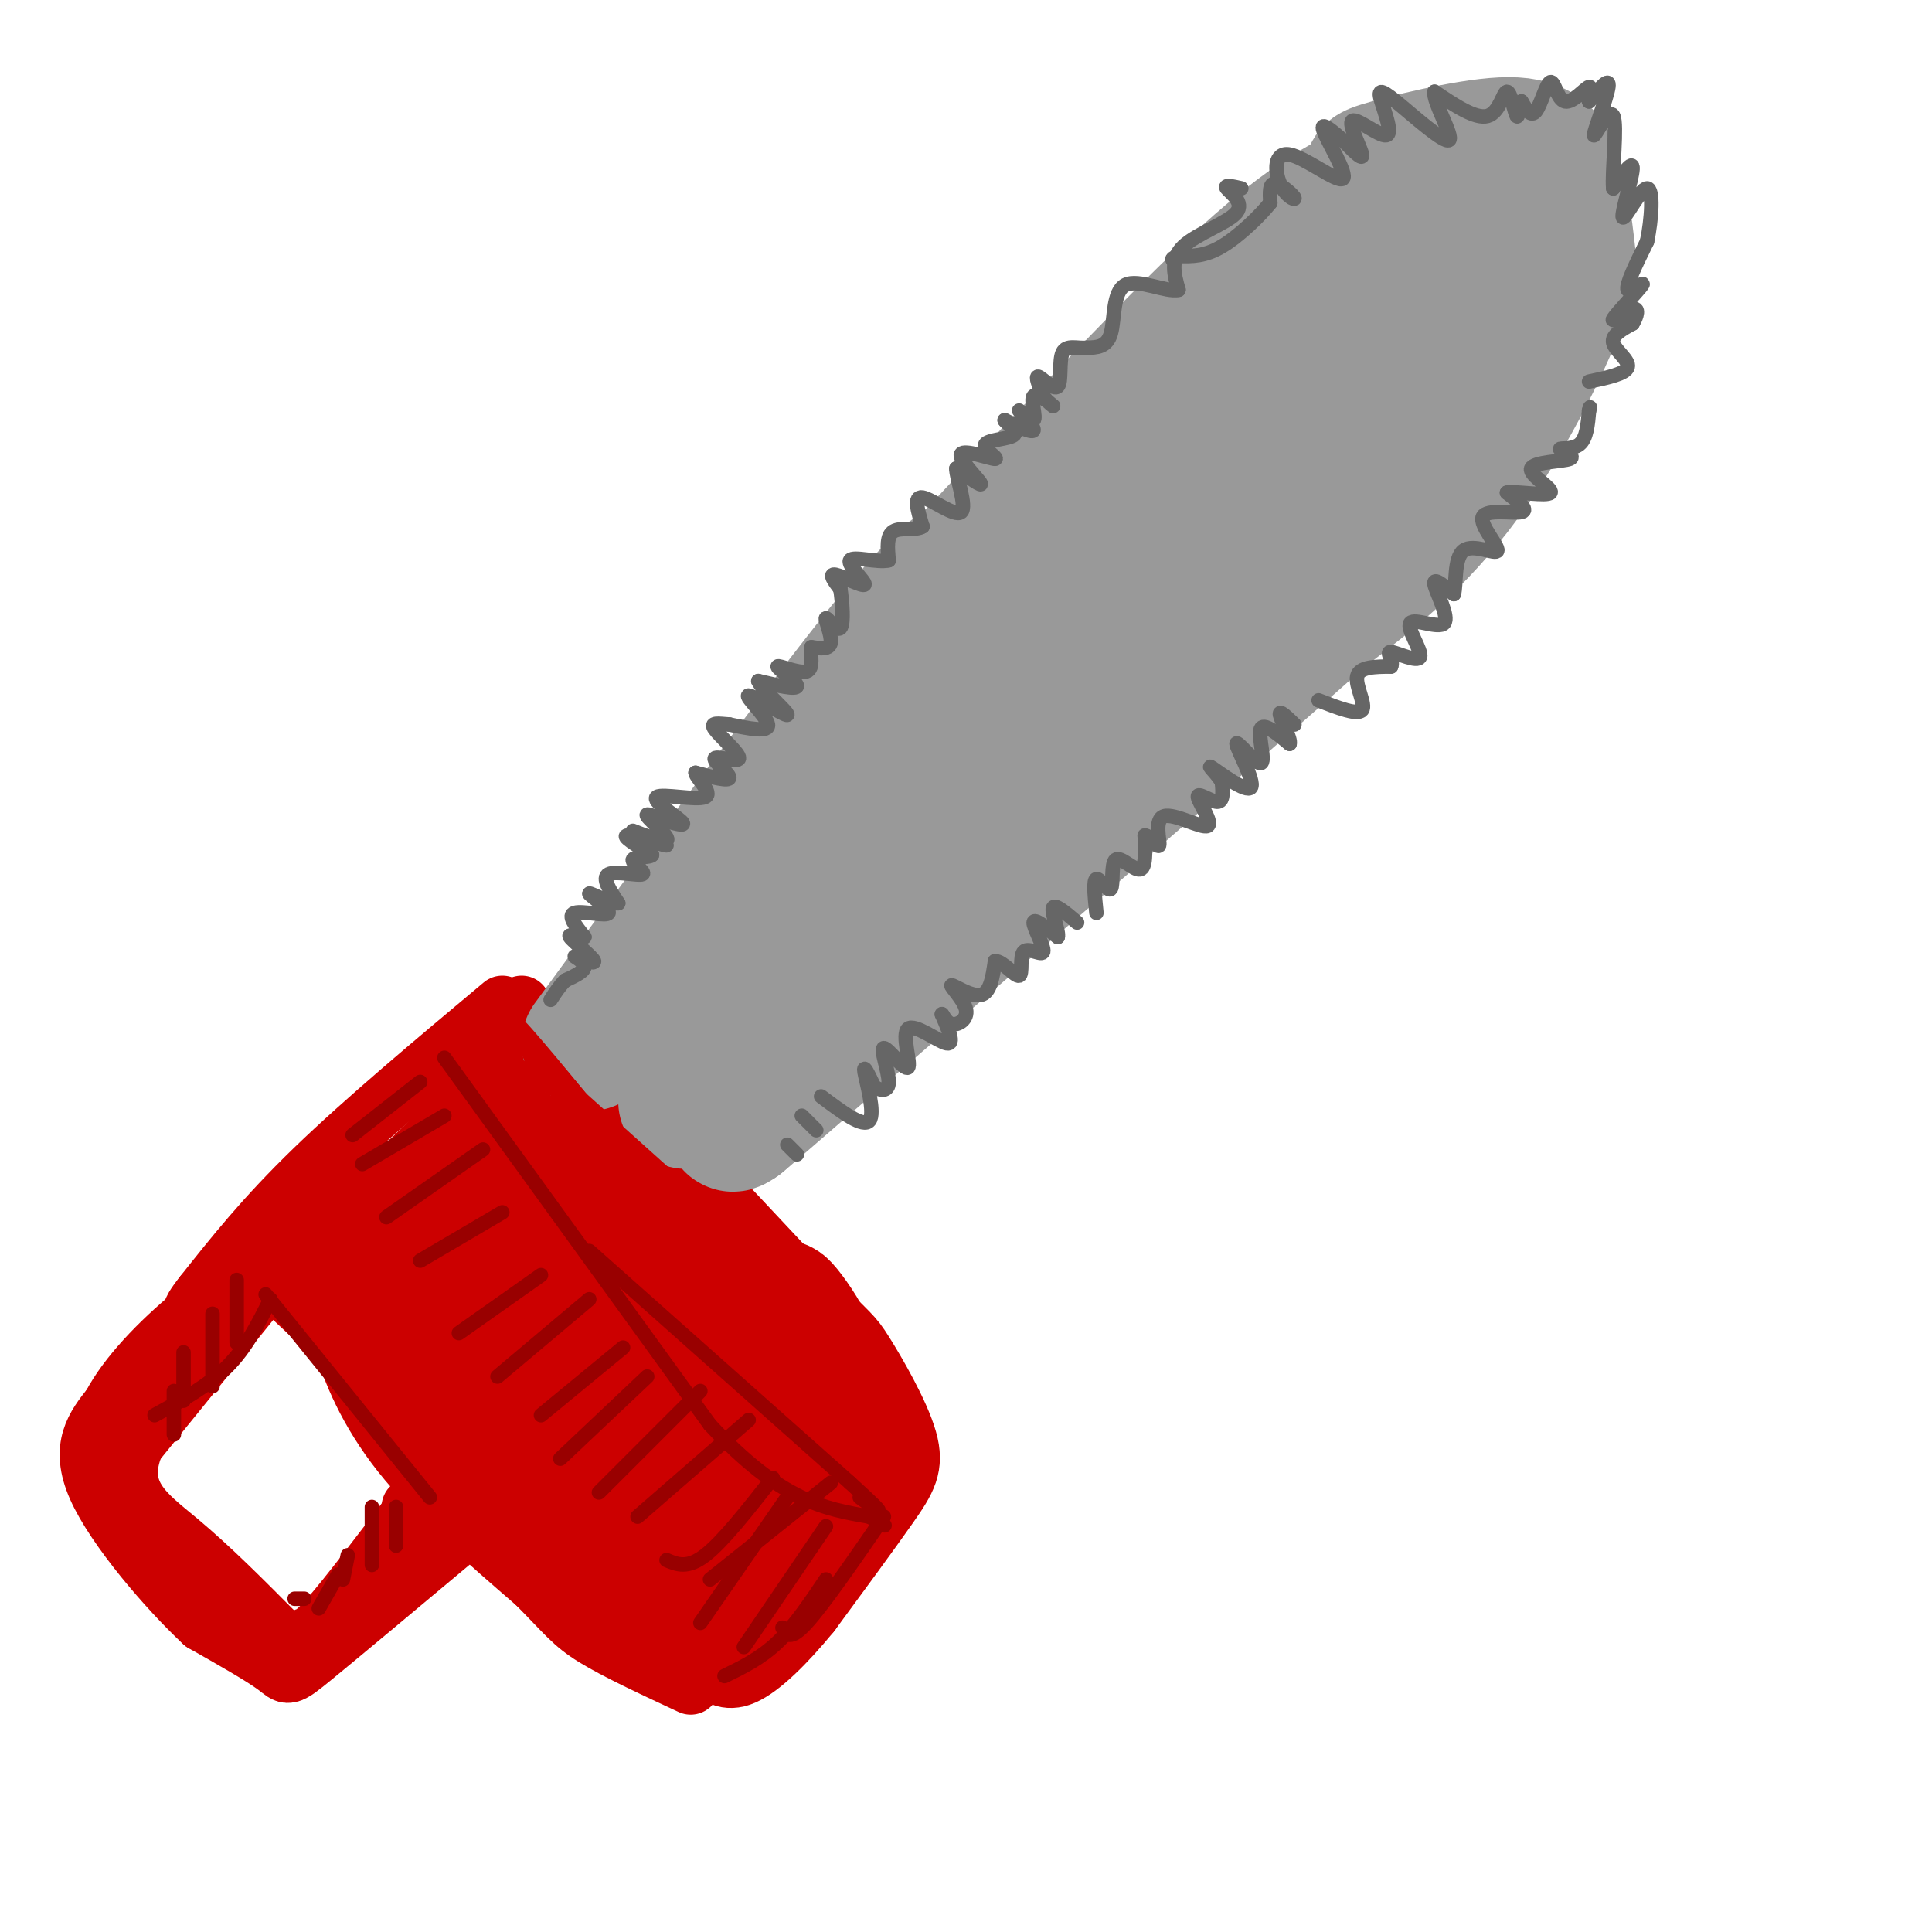 <svg viewBox='0 0 400 400' version='1.1' xmlns='http://www.w3.org/2000/svg' xmlns:xlink='http://www.w3.org/1999/xlink'><g fill='none' stroke='#cc0000' stroke-width='12' stroke-linecap='round' stroke-linejoin='round'><path d='M128,233c-7.750,-10.833 -15.500,-21.667 -9,-16c6.500,5.667 27.250,27.833 48,50'/><path d='M167,267c9.585,9.742 9.549,9.096 12,13c2.451,3.904 7.391,12.359 9,18c1.609,5.641 -0.112,8.469 -4,14c-3.888,5.531 -9.944,13.766 -16,22'/><path d='M168,334c-5.244,6.400 -10.356,11.400 -14,13c-3.644,1.600 -5.822,-0.200 -8,-2'/><path d='M112,221c-13.600,9.800 -27.200,19.600 -34,25c-6.800,5.400 -6.800,6.400 -7,9c-0.200,2.600 -0.600,6.800 -1,11'/><path d='M70,266c-0.310,3.369 -0.583,6.292 1,12c1.583,5.708 5.024,14.202 12,23c6.976,8.798 17.488,17.899 28,27'/><path d='M111,328c6.133,6.200 7.467,8.200 12,11c4.533,2.800 12.267,6.400 20,10'/><path d='M95,318c-12.111,10.133 -24.222,20.267 -30,25c-5.778,4.733 -5.222,4.067 -8,2c-2.778,-2.067 -8.889,-5.533 -15,-9'/><path d='M42,336c-7.356,-6.867 -18.244,-19.533 -22,-28c-3.756,-8.467 -0.378,-12.733 3,-17'/><path d='M23,291c3.222,-6.156 9.778,-13.044 17,-19c7.222,-5.956 15.111,-10.978 23,-16'/><path d='M63,256c3.833,-2.833 1.917,-1.917 0,-1'/><path d='M60,259c3.667,-4.333 7.333,-8.667 2,-2c-5.333,6.667 -19.667,24.333 -34,42'/><path d='M28,299c-4.178,10.133 2.378,14.467 9,20c6.622,5.533 13.311,12.267 20,19'/><path d='M57,338c4.369,3.131 5.292,1.458 6,1c0.708,-0.458 1.202,0.298 5,-4c3.798,-4.298 10.899,-13.649 18,-23'/><path d='M86,312c2.833,-3.833 0.917,-1.917 -1,0'/><path d='M104,208c-14.333,12.000 -28.667,24.000 -39,34c-10.333,10.000 -16.667,18.000 -23,26'/><path d='M42,268c-3.833,4.833 -1.917,3.917 0,3'/><path d='M108,208c0.000,0.000 7.000,13.000 7,13'/><path d='M109,217c0.000,0.000 -27.000,26.000 -27,26'/><path d='M106,222c0.000,0.000 -32.000,33.000 -32,33'/><path d='M112,224c0.000,0.000 -31.000,34.000 -31,34'/><path d='M109,232c0.000,0.000 -27.000,27.000 -27,27'/><path d='M114,230c0.000,0.000 -37.000,46.000 -37,46'/><path d='M179,299c-15.452,22.119 -30.905,44.238 -28,38c2.905,-6.238 24.167,-40.833 22,-42c-2.167,-1.167 -27.762,31.095 -34,38c-6.238,6.905 6.881,-11.548 20,-30'/><path d='M159,303c8.203,-11.413 18.709,-24.945 9,-14c-9.709,10.945 -39.633,46.367 -40,45c-0.367,-1.367 28.824,-39.522 30,-43c1.176,-3.478 -25.664,27.721 -33,35c-7.336,7.279 4.832,-9.360 17,-26'/><path d='M176,298c-25.083,-22.667 -50.167,-45.333 -61,-54c-10.833,-8.667 -7.417,-3.333 -4,2'/><path d='M115,241c2.422,-0.800 4.844,-1.600 5,-3c0.156,-1.400 -1.956,-3.400 5,4c6.956,7.400 22.978,24.200 39,41'/><path d='M153,271c-10.028,-9.623 -20.056,-19.245 -23,-20c-2.944,-0.755 1.194,7.359 14,20c12.806,12.641 34.278,29.811 29,22c-5.278,-7.811 -37.306,-40.603 -48,-50c-10.694,-9.397 -0.056,4.601 9,12c9.056,7.399 16.528,8.200 24,9'/><path d='M158,264c1.833,0.667 -5.583,-2.167 -13,-5'/></g>
<g fill='none' stroke='#999999' stroke-width='28' stroke-linecap='round' stroke-linejoin='round'><path d='M122,216c22.417,-30.667 44.833,-61.333 58,-78c13.167,-16.667 17.083,-19.333 21,-22'/><path d='M201,116c13.533,-14.444 36.867,-39.556 52,-54c15.133,-14.444 22.067,-18.222 29,-22'/><path d='M282,40c4.043,-4.182 -0.349,-3.636 4,-5c4.349,-1.364 17.440,-4.636 25,-5c7.560,-0.364 9.589,2.182 11,7c1.411,4.818 2.206,11.909 3,19'/><path d='M325,56c-3.133,11.267 -12.467,29.933 -22,43c-9.533,13.067 -19.267,20.533 -29,28'/><path d='M274,127c-21.333,19.000 -60.167,52.500 -99,86'/><path d='M175,213c-20.167,17.500 -21.083,18.250 -22,19'/><path d='M153,232c-3.167,2.333 -0.083,-1.333 3,-5'/><path d='M299,51c-37.200,36.444 -74.400,72.889 -97,98c-22.600,25.111 -30.600,38.889 -36,46c-5.400,7.111 -8.200,7.556 -11,8'/><path d='M302,68c-4.631,7.595 -9.262,15.190 -16,24c-6.738,8.810 -15.583,18.833 -34,33c-18.417,14.167 -46.405,32.476 -65,47c-18.595,14.524 -27.798,25.262 -37,36'/><path d='M150,208c-8.000,7.833 -9.500,9.417 -11,11'/><path d='M150,225c0.000,0.000 -8.000,3.000 -8,3'/></g>
<g fill='none' stroke='#666666' stroke-width='3' stroke-linecap='round' stroke-linejoin='round'><path d='M163,237c0.000,0.000 2.000,2.000 2,2'/><path d='M166,231c0.000,0.000 3.000,3.000 3,3'/><path d='M170,227c4.378,3.289 8.756,6.578 10,5c1.244,-1.578 -0.644,-8.022 -1,-10c-0.356,-1.978 0.822,0.511 2,3'/><path d='M181,225c1.140,0.767 2.991,1.185 3,-1c0.009,-2.185 -1.824,-6.972 -1,-7c0.824,-0.028 4.303,4.704 5,4c0.697,-0.704 -1.389,-6.843 0,-8c1.389,-1.157 6.254,2.670 8,3c1.746,0.330 0.373,-2.835 -1,-6'/><path d='M195,210c0.044,-0.389 0.656,1.639 2,2c1.344,0.361 3.422,-0.944 3,-3c-0.422,-2.056 -3.344,-4.861 -3,-5c0.344,-0.139 3.956,2.389 6,2c2.044,-0.389 2.522,-3.694 3,-7'/><path d='M206,199c1.614,-0.072 4.148,3.249 5,3c0.852,-0.249 0.022,-4.067 1,-5c0.978,-0.933 3.763,1.018 4,0c0.237,-1.018 -2.075,-5.005 -2,-6c0.075,-0.995 2.538,1.003 5,3'/><path d='M219,194c0.333,-1.000 -1.333,-5.000 -1,-6c0.333,-1.000 2.667,1.000 5,3'/><path d='M227,189c-0.348,-3.394 -0.695,-6.788 0,-7c0.695,-0.212 2.434,2.758 3,2c0.566,-0.758 -0.040,-5.242 1,-6c1.040,-0.758 3.726,2.212 5,2c1.274,-0.212 1.137,-3.606 1,-7'/><path d='M237,173c0.933,-0.205 2.765,2.782 3,2c0.235,-0.782 -1.128,-5.334 1,-6c2.128,-0.666 7.746,2.553 9,2c1.254,-0.553 -1.855,-4.880 -2,-6c-0.145,-1.120 2.673,0.966 4,1c1.327,0.034 1.164,-1.983 1,-4'/><path d='M253,162c-0.856,-1.714 -3.495,-3.997 -2,-3c1.495,0.997 7.124,5.276 8,4c0.876,-1.276 -3.002,-8.105 -3,-9c0.002,-0.895 3.885,4.144 5,4c1.115,-0.144 -0.539,-5.470 0,-7c0.539,-1.530 3.269,0.735 6,3'/><path d='M267,154c0.356,-0.956 -1.756,-4.844 -2,-6c-0.244,-1.156 1.378,0.422 3,2'/><path d='M273,145c4.067,1.578 8.133,3.156 9,2c0.867,-1.156 -1.467,-5.044 -1,-7c0.467,-1.956 3.733,-1.978 7,-2'/><path d='M288,138c0.653,-1.173 -1.216,-3.106 0,-3c1.216,0.106 5.516,2.249 6,1c0.484,-1.249 -2.850,-5.892 -2,-7c0.850,-1.108 5.883,1.317 7,0c1.117,-1.317 -1.681,-6.376 -2,-8c-0.319,-1.624 1.840,0.188 4,2'/><path d='M301,123c0.562,-1.842 -0.035,-7.447 2,-9c2.035,-1.553 6.700,0.944 7,0c0.300,-0.944 -3.765,-5.331 -3,-7c0.765,-1.669 6.362,-0.620 8,-1c1.638,-0.380 -0.681,-2.190 -3,-4'/><path d='M312,102c1.960,-0.339 8.360,0.814 9,0c0.640,-0.814 -4.480,-3.597 -4,-5c0.480,-1.403 6.562,-1.428 8,-2c1.438,-0.572 -1.767,-1.693 -2,-2c-0.233,-0.307 2.505,0.198 4,-1c1.495,-1.198 1.748,-4.099 2,-7'/><path d='M329,85c0.333,-1.167 0.167,-0.583 0,0'/><path d='M329,79c3.800,-0.800 7.600,-1.600 8,-3c0.400,-1.400 -2.600,-3.400 -3,-5c-0.400,-1.600 1.800,-2.800 4,-4'/><path d='M338,67c0.975,-1.546 1.413,-3.412 0,-3c-1.413,0.412 -4.678,3.100 -4,2c0.678,-1.100 5.298,-5.988 6,-7c0.702,-1.012 -2.514,1.854 -3,1c-0.486,-0.854 1.757,-5.427 4,-10'/><path d='M341,50c0.967,-4.574 1.383,-11.010 0,-11c-1.383,0.010 -4.565,6.464 -5,6c-0.435,-0.464 1.876,-7.847 2,-10c0.124,-2.153 -1.938,0.923 -4,4'/><path d='M334,39c-0.316,-3.190 0.895,-13.164 0,-15c-0.895,-1.836 -3.895,4.467 -4,4c-0.105,-0.467 2.684,-7.705 3,-10c0.316,-2.295 -1.842,0.352 -4,3'/><path d='M329,21c-0.354,-0.490 0.762,-3.214 0,-3c-0.762,0.214 -3.400,3.367 -5,3c-1.600,-0.367 -2.162,-4.253 -3,-4c-0.838,0.253 -1.954,4.644 -3,6c-1.046,1.356 -2.023,-0.322 -3,-2'/><path d='M315,21c-0.598,0.769 -0.593,3.691 -1,3c-0.407,-0.691 -1.225,-4.994 -2,-5c-0.775,-0.006 -1.507,4.284 -4,5c-2.493,0.716 -6.746,-2.142 -11,-5'/><path d='M297,19c-0.417,1.941 4.041,9.292 3,10c-1.041,0.708 -7.582,-5.229 -11,-8c-3.418,-2.771 -3.714,-2.378 -3,0c0.714,2.378 2.439,6.740 1,7c-1.439,0.260 -6.041,-3.584 -7,-3c-0.959,0.584 1.726,5.595 2,7c0.274,1.405 -1.863,-0.798 -4,-3'/><path d='M278,29c-1.933,-1.627 -4.766,-4.194 -4,-2c0.766,2.194 5.130,9.148 4,10c-1.130,0.852 -7.753,-4.399 -11,-5c-3.247,-0.601 -3.118,3.447 -2,6c1.118,2.553 3.224,3.610 3,3c-0.224,-0.610 -2.778,-2.889 -4,-3c-1.222,-0.111 -1.111,1.944 -1,4'/><path d='M263,42c-1.978,2.533 -6.422,6.867 -10,9c-3.578,2.133 -6.289,2.067 -9,2'/><path d='M244,53c-1.667,0.500 -1.333,0.750 -1,1'/><path d='M257,39c-1.815,-0.411 -3.631,-0.821 -3,0c0.631,0.821 3.708,2.875 2,5c-1.708,2.125 -8.202,4.321 -11,7c-2.798,2.679 -1.899,5.839 -1,9'/><path d='M244,60c-2.524,0.607 -8.333,-2.375 -11,-1c-2.667,1.375 -2.190,7.107 -3,10c-0.810,2.893 -2.905,2.946 -5,3'/><path d='M225,72c-1.912,0.222 -4.193,-0.724 -5,1c-0.807,1.724 -0.140,6.118 -1,7c-0.860,0.882 -3.246,-1.748 -4,-2c-0.754,-0.252 0.123,1.874 1,4'/><path d='M216,82c0.868,1.288 2.539,2.509 2,2c-0.539,-0.509 -3.288,-2.747 -4,-2c-0.712,0.747 0.613,4.479 0,5c-0.613,0.521 -3.165,-2.167 -3,-2c0.165,0.167 3.047,3.191 3,4c-0.047,0.809 -3.024,-0.595 -6,-2'/><path d='M208,87c-0.042,0.309 2.852,2.083 2,3c-0.852,0.917 -5.449,0.978 -6,2c-0.551,1.022 2.945,3.006 2,3c-0.945,-0.006 -6.331,-2.002 -7,-1c-0.669,1.002 3.380,5.000 4,6c0.620,1.000 -2.190,-1.000 -5,-3'/><path d='M198,97c-0.071,1.821 2.250,7.875 1,9c-1.250,1.125 -6.071,-2.679 -8,-3c-1.929,-0.321 -0.964,2.839 0,6'/><path d='M191,109c-1.289,0.889 -4.511,0.111 -6,1c-1.489,0.889 -1.244,3.444 -1,6'/><path d='M184,116c-2.247,0.584 -7.365,-0.957 -8,0c-0.635,0.957 3.214,4.411 3,5c-0.214,0.589 -4.490,-1.689 -6,-2c-1.510,-0.311 -0.255,1.344 1,3'/><path d='M174,122c0.365,2.474 0.778,7.158 0,8c-0.778,0.842 -2.748,-2.158 -3,-2c-0.252,0.158 1.214,3.474 1,5c-0.214,1.526 -2.107,1.263 -4,1'/><path d='M168,134c-0.392,1.415 0.627,4.451 -1,5c-1.627,0.549 -5.900,-1.391 -6,-1c-0.100,0.391 3.971,3.112 4,4c0.029,0.888 -3.986,-0.056 -8,-1'/><path d='M157,141c0.695,1.769 6.434,6.691 6,7c-0.434,0.309 -7.040,-3.994 -8,-4c-0.960,-0.006 3.726,4.284 4,6c0.274,1.716 -3.863,0.858 -8,0'/><path d='M151,150c-2.321,-0.156 -4.122,-0.544 -3,1c1.122,1.544 5.167,5.022 5,6c-0.167,0.978 -4.545,-0.544 -5,0c-0.455,0.544 3.013,3.156 3,4c-0.013,0.844 -3.506,-0.078 -7,-1'/><path d='M144,160c0.065,1.057 3.729,4.201 2,5c-1.729,0.799 -8.850,-0.746 -10,0c-1.150,0.746 3.671,3.785 5,5c1.329,1.215 -0.836,0.608 -3,0'/><path d='M138,170c-1.767,-0.579 -4.686,-2.026 -4,-1c0.686,1.026 4.977,4.523 4,5c-0.977,0.477 -7.221,-2.068 -7,-2c0.221,0.068 6.906,2.749 7,3c0.094,0.251 -6.402,-1.928 -8,-2c-1.598,-0.072 1.701,1.964 5,4'/><path d='M135,177c-0.372,0.644 -3.801,0.255 -4,1c-0.199,0.745 2.831,2.624 2,3c-0.831,0.376 -5.523,-0.750 -7,0c-1.477,0.750 0.262,3.375 2,6'/><path d='M128,187c-1.410,0.217 -5.935,-2.241 -6,-2c-0.065,0.241 4.329,3.180 4,4c-0.329,0.820 -5.380,-0.480 -7,0c-1.620,0.480 0.190,2.740 2,5'/><path d='M121,194c-0.750,0.448 -3.626,-0.932 -3,0c0.626,0.932 4.756,4.178 5,5c0.244,0.822 -3.396,-0.779 -4,-1c-0.604,-0.221 1.827,0.937 2,2c0.173,1.063 -1.914,2.032 -4,3'/><path d='M117,203c-1.167,1.167 -2.083,2.583 -3,4'/></g>
<g fill='none' stroke='#cc0000' stroke-width='3' stroke-linecap='round' stroke-linejoin='round'><path d='M112,220c-4.051,-5.877 -8.102,-11.754 -3,-6c5.102,5.754 19.357,23.140 21,26c1.643,2.860 -9.327,-8.807 -13,-12c-3.673,-3.193 -0.049,2.088 4,6c4.049,3.912 8.525,6.456 13,9'/><path d='M134,243c-4.345,-2.893 -21.708,-14.625 -23,-16c-1.292,-1.375 13.488,7.607 22,14c8.512,6.393 10.756,10.196 13,14'/><path d='M151,255c0.000,0.000 -39.000,-35.000 -39,-35'/><path d='M142,250c0.000,0.000 -34.000,-34.000 -34,-34'/><path d='M120,228c-4.917,-5.417 -9.833,-10.833 -10,-11c-0.167,-0.167 4.417,4.917 9,10'/><path d='M117,225c-3.259,-4.356 -6.518,-8.712 -4,-6c2.518,2.712 10.813,12.492 10,12c-0.813,-0.492 -10.733,-11.256 -13,-13c-2.267,-1.744 3.121,5.530 4,7c0.879,1.470 -2.749,-2.866 -4,-4c-1.251,-1.134 -0.126,0.933 1,3'/><path d='M111,224c0.333,0.667 0.667,0.833 1,1'/></g>
<g fill='none' stroke='#cc0000' stroke-width='28' stroke-linecap='round' stroke-linejoin='round'><path d='M152,287c1.933,-2.467 3.867,-4.933 2,-2c-1.867,2.933 -7.533,11.267 -13,17c-5.467,5.733 -10.733,8.867 -16,12'/><path d='M65,262c0.000,0.000 63.000,59.000 63,59'/><path d='M88,258c-0.250,-2.667 -0.500,-5.333 7,1c7.500,6.333 22.750,21.667 38,37'/><path d='M105,259c-3.417,-5.500 -6.833,-11.000 -2,-6c4.833,5.000 17.917,20.500 31,36'/><path d='M117,255c-2.750,-4.333 -5.500,-8.667 -1,-3c4.500,5.667 16.250,21.333 28,37'/><path d='M163,274c-1.044,-2.089 -2.089,-4.178 -1,-3c1.089,1.178 4.311,5.622 5,8c0.689,2.378 -1.156,2.689 -3,3'/><path d='M147,336c0.000,0.000 -9.000,-1.000 -9,-1'/></g>
<g fill='none' stroke='#990000' stroke-width='3' stroke-linecap='round' stroke-linejoin='round'><path d='M92,219c0.000,0.000 55.000,76.000 55,76'/><path d='M147,295c14.667,15.833 23.833,17.417 33,19'/><path d='M180,314c5.500,3.167 2.750,1.583 0,0'/><path d='M122,259c0.000,0.000 54.000,48.000 54,48'/><path d='M176,307c9.333,8.500 5.667,5.750 2,3'/><path d='M183,314c-6.250,9.083 -12.500,18.167 -16,22c-3.500,3.833 -4.250,2.417 -5,1'/><path d='M172,307c0.000,0.000 -25.000,20.000 -25,20'/><path d='M160,306c-5.167,6.583 -10.333,13.167 -14,16c-3.667,2.833 -5.833,1.917 -8,1'/><path d='M155,294c0.000,0.000 -23.000,20.000 -23,20'/><path d='M145,288c0.000,0.000 -21.000,21.000 -21,21'/><path d='M134,285c0.000,0.000 -18.000,17.000 -18,17'/><path d='M129,279c0.000,0.000 -17.000,14.000 -17,14'/><path d='M122,269c0.000,0.000 -19.000,16.000 -19,16'/><path d='M112,264c0.000,0.000 -17.000,12.000 -17,12'/><path d='M104,251c0.000,0.000 -17.000,10.000 -17,10'/><path d='M100,238c0.000,0.000 -20.000,14.000 -20,14'/><path d='M92,231c0.000,0.000 -17.000,10.000 -17,10'/><path d='M87,224c0.000,0.000 -14.000,11.000 -14,11'/><path d='M163,310c0.000,0.000 -18.000,26.000 -18,26'/><path d='M171,316c0.000,0.000 -17.000,25.000 -17,25'/><path d='M171,327c-3.250,4.833 -6.500,9.667 -10,13c-3.500,3.333 -7.250,5.167 -11,7'/><path d='M55,268c0.000,0.000 34.000,42.000 34,42'/><path d='M56,269c-2.500,5.000 -5.000,10.000 -9,14c-4.000,4.000 -9.500,7.000 -15,10'/><path d='M49,265c0.000,0.000 0.000,13.000 0,13'/><path d='M44,272c0.000,0.000 0.000,15.000 0,15'/><path d='M38,280c0.000,0.000 0.000,10.000 0,10'/><path d='M36,288c0.000,0.000 0.000,9.000 0,9'/><path d='M82,312c0.000,0.000 0.000,8.000 0,8'/><path d='M77,312c0.000,0.000 0.000,12.000 0,12'/><path d='M72,322c0.000,0.000 -1.000,5.000 -1,5'/><path d='M70,326c0.000,0.000 -4.000,7.000 -4,7'/><path d='M63,331c0.000,0.000 -2.000,0.000 -2,0'/></g>
</svg>